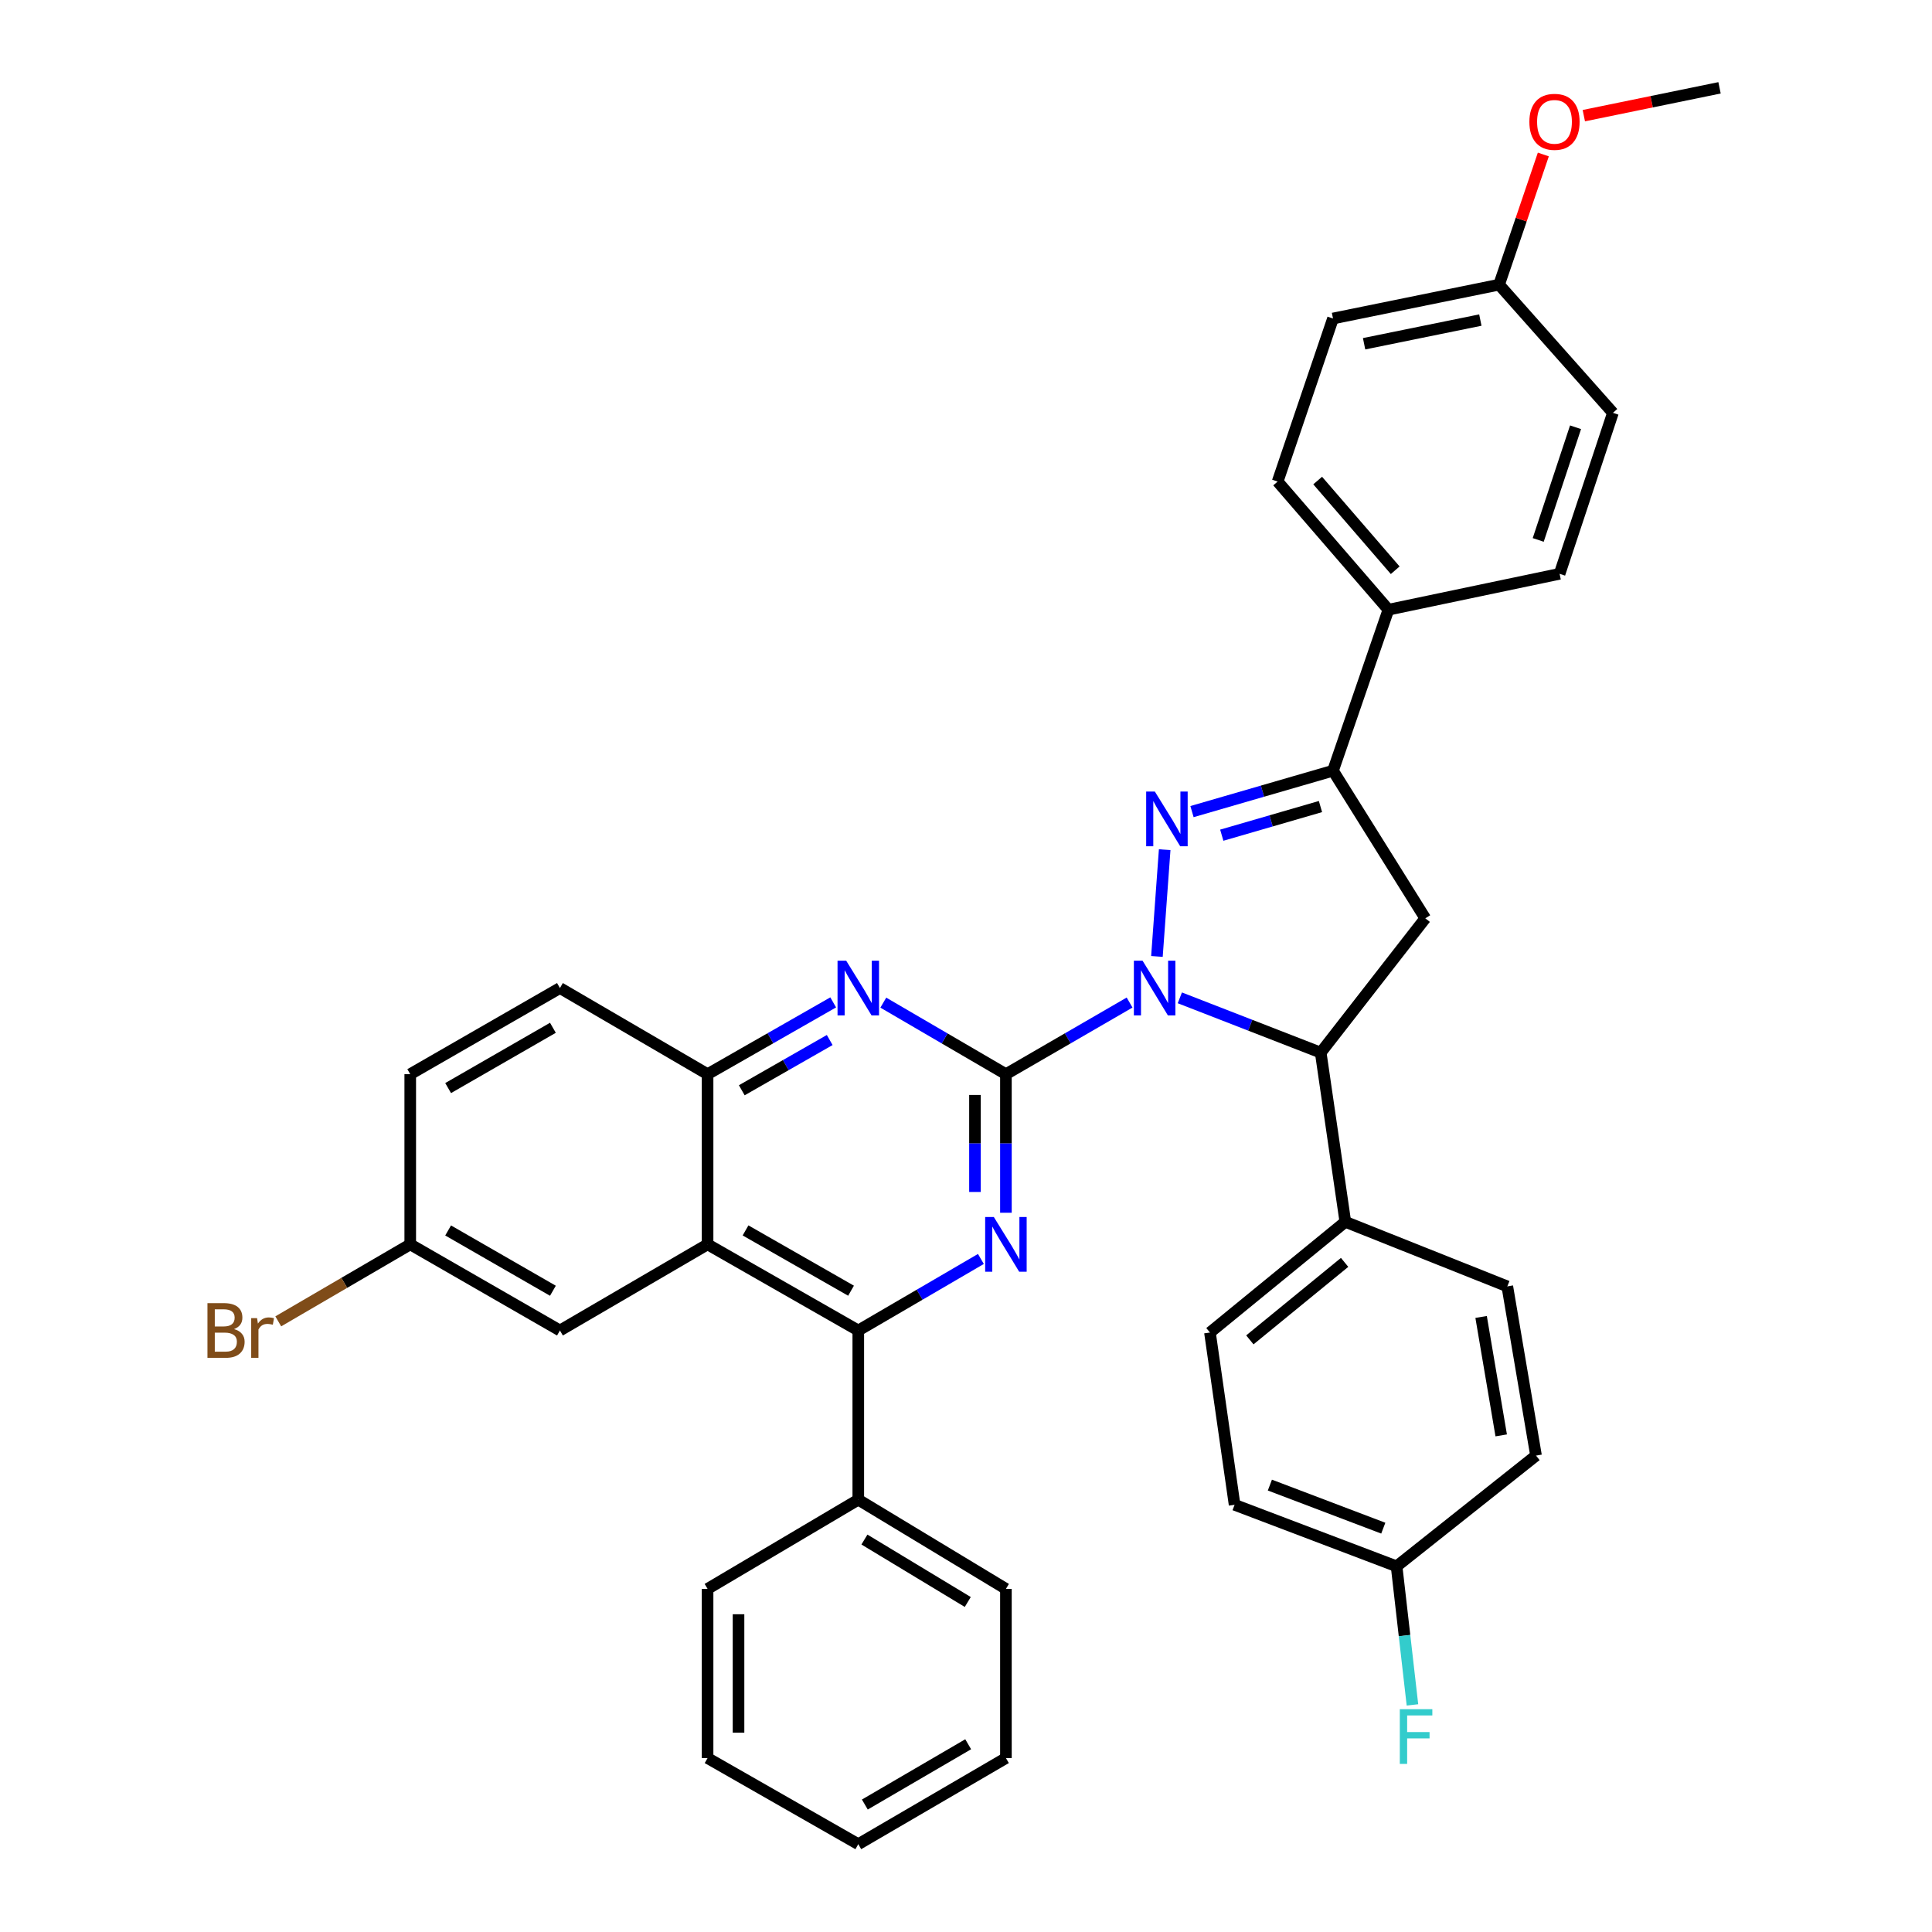 <?xml version='1.0' encoding='iso-8859-1'?>
<svg version='1.1' baseProfile='full'
              xmlns='http://www.w3.org/2000/svg'
                      xmlns:rdkit='http://www.rdkit.org/xml'
                      xmlns:xlink='http://www.w3.org/1999/xlink'
                  xml:space='preserve'
width='1000px' height='1000px' viewBox='0 0 1000 1000'>
<!-- END OF HEADER -->
<rect style='opacity:1.0;fill:#FFFFFF;stroke:none' width='1000' height='1000' x='0' y='0'> </rect>
<path class='bond-0' d='M 584.671,518.917 L 552.666,537.454' style='fill:none;fill-rule:evenodd;stroke:#0000FF;stroke-width:6px;stroke-linecap:butt;stroke-linejoin:miter;stroke-opacity:1' />
<path class='bond-0' d='M 552.666,537.454 L 520.661,555.991' style='fill:none;fill-rule:evenodd;stroke:#000000;stroke-width:6px;stroke-linecap:butt;stroke-linejoin:miter;stroke-opacity:1' />
<path class='bond-1' d='M 598.823,495.054 L 602.839,439.799' style='fill:none;fill-rule:evenodd;stroke:#0000FF;stroke-width:6px;stroke-linecap:butt;stroke-linejoin:miter;stroke-opacity:1' />
<path class='bond-6' d='M 610.681,516.482 L 647.139,530.661' style='fill:none;fill-rule:evenodd;stroke:#0000FF;stroke-width:6px;stroke-linecap:butt;stroke-linejoin:miter;stroke-opacity:1' />
<path class='bond-6' d='M 647.139,530.661 L 683.596,544.841' style='fill:none;fill-rule:evenodd;stroke:#000000;stroke-width:6px;stroke-linecap:butt;stroke-linejoin:miter;stroke-opacity:1' />
<path class='bond-2' d='M 520.661,555.991 L 520.661,591.854' style='fill:none;fill-rule:evenodd;stroke:#000000;stroke-width:6px;stroke-linecap:butt;stroke-linejoin:miter;stroke-opacity:1' />
<path class='bond-2' d='M 520.661,591.854 L 520.661,627.717' style='fill:none;fill-rule:evenodd;stroke:#0000FF;stroke-width:6px;stroke-linecap:butt;stroke-linejoin:miter;stroke-opacity:1' />
<path class='bond-2' d='M 504.644,566.75 L 504.644,591.854' style='fill:none;fill-rule:evenodd;stroke:#000000;stroke-width:6px;stroke-linecap:butt;stroke-linejoin:miter;stroke-opacity:1' />
<path class='bond-2' d='M 504.644,591.854 L 504.644,616.958' style='fill:none;fill-rule:evenodd;stroke:#0000FF;stroke-width:6px;stroke-linecap:butt;stroke-linejoin:miter;stroke-opacity:1' />
<path class='bond-3' d='M 520.661,555.991 L 488.93,537.478' style='fill:none;fill-rule:evenodd;stroke:#000000;stroke-width:6px;stroke-linecap:butt;stroke-linejoin:miter;stroke-opacity:1' />
<path class='bond-3' d='M 488.93,537.478 L 457.2,518.965' style='fill:none;fill-rule:evenodd;stroke:#0000FF;stroke-width:6px;stroke-linecap:butt;stroke-linejoin:miter;stroke-opacity:1' />
<path class='bond-5' d='M 616.975,420.088 L 653.467,409.499' style='fill:none;fill-rule:evenodd;stroke:#0000FF;stroke-width:6px;stroke-linecap:butt;stroke-linejoin:miter;stroke-opacity:1' />
<path class='bond-5' d='M 653.467,409.499 L 689.959,398.911' style='fill:none;fill-rule:evenodd;stroke:#000000;stroke-width:6px;stroke-linecap:butt;stroke-linejoin:miter;stroke-opacity:1' />
<path class='bond-5' d='M 632.386,432.295 L 657.931,424.883' style='fill:none;fill-rule:evenodd;stroke:#0000FF;stroke-width:6px;stroke-linecap:butt;stroke-linejoin:miter;stroke-opacity:1' />
<path class='bond-5' d='M 657.931,424.883 L 683.475,417.471' style='fill:none;fill-rule:evenodd;stroke:#000000;stroke-width:6px;stroke-linecap:butt;stroke-linejoin:miter;stroke-opacity:1' />
<path class='bond-4' d='M 507.71,651.635 L 475.979,670.148' style='fill:none;fill-rule:evenodd;stroke:#0000FF;stroke-width:6px;stroke-linecap:butt;stroke-linejoin:miter;stroke-opacity:1' />
<path class='bond-4' d='M 475.979,670.148 L 444.248,688.661' style='fill:none;fill-rule:evenodd;stroke:#000000;stroke-width:6px;stroke-linecap:butt;stroke-linejoin:miter;stroke-opacity:1' />
<path class='bond-9' d='M 431.262,518.83 L 398.752,537.41' style='fill:none;fill-rule:evenodd;stroke:#0000FF;stroke-width:6px;stroke-linecap:butt;stroke-linejoin:miter;stroke-opacity:1' />
<path class='bond-9' d='M 398.752,537.41 L 366.242,555.991' style='fill:none;fill-rule:evenodd;stroke:#000000;stroke-width:6px;stroke-linecap:butt;stroke-linejoin:miter;stroke-opacity:1' />
<path class='bond-9' d='M 429.457,538.311 L 406.7,551.317' style='fill:none;fill-rule:evenodd;stroke:#0000FF;stroke-width:6px;stroke-linecap:butt;stroke-linejoin:miter;stroke-opacity:1' />
<path class='bond-9' d='M 406.7,551.317 L 383.943,564.323' style='fill:none;fill-rule:evenodd;stroke:#000000;stroke-width:6px;stroke-linecap:butt;stroke-linejoin:miter;stroke-opacity:1' />
<path class='bond-13' d='M 444.248,688.661 L 444.248,776.233' style='fill:none;fill-rule:evenodd;stroke:#000000;stroke-width:6px;stroke-linecap:butt;stroke-linejoin:miter;stroke-opacity:1' />
<path class='bond-38' d='M 444.248,688.661 L 366.242,644.079' style='fill:none;fill-rule:evenodd;stroke:#000000;stroke-width:6px;stroke-linecap:butt;stroke-linejoin:miter;stroke-opacity:1' />
<path class='bond-38' d='M 440.495,668.067 L 385.891,636.86' style='fill:none;fill-rule:evenodd;stroke:#000000;stroke-width:6px;stroke-linecap:butt;stroke-linejoin:miter;stroke-opacity:1' />
<path class='bond-10' d='M 689.959,398.911 L 718.639,315.583' style='fill:none;fill-rule:evenodd;stroke:#000000;stroke-width:6px;stroke-linecap:butt;stroke-linejoin:miter;stroke-opacity:1' />
<path class='bond-36' d='M 689.959,398.911 L 737.727,475.324' style='fill:none;fill-rule:evenodd;stroke:#000000;stroke-width:6px;stroke-linecap:butt;stroke-linejoin:miter;stroke-opacity:1' />
<path class='bond-8' d='M 683.596,544.841 L 737.727,475.324' style='fill:none;fill-rule:evenodd;stroke:#000000;stroke-width:6px;stroke-linecap:butt;stroke-linejoin:miter;stroke-opacity:1' />
<path class='bond-11' d='M 683.596,544.841 L 696.339,632.413' style='fill:none;fill-rule:evenodd;stroke:#000000;stroke-width:6px;stroke-linecap:butt;stroke-linejoin:miter;stroke-opacity:1' />
<path class='bond-7' d='M 366.242,644.079 L 366.242,555.991' style='fill:none;fill-rule:evenodd;stroke:#000000;stroke-width:6px;stroke-linecap:butt;stroke-linejoin:miter;stroke-opacity:1' />
<path class='bond-12' d='M 366.242,644.079 L 289.82,688.661' style='fill:none;fill-rule:evenodd;stroke:#000000;stroke-width:6px;stroke-linecap:butt;stroke-linejoin:miter;stroke-opacity:1' />
<path class='bond-14' d='M 366.242,555.991 L 289.82,511.408' style='fill:none;fill-rule:evenodd;stroke:#000000;stroke-width:6px;stroke-linecap:butt;stroke-linejoin:miter;stroke-opacity:1' />
<path class='bond-15' d='M 718.639,315.583 L 661.305,249.253' style='fill:none;fill-rule:evenodd;stroke:#000000;stroke-width:6px;stroke-linecap:butt;stroke-linejoin:miter;stroke-opacity:1' />
<path class='bond-15' d='M 722.157,295.159 L 682.023,248.728' style='fill:none;fill-rule:evenodd;stroke:#000000;stroke-width:6px;stroke-linecap:butt;stroke-linejoin:miter;stroke-opacity:1' />
<path class='bond-16' d='M 718.639,315.583 L 807.244,297.003' style='fill:none;fill-rule:evenodd;stroke:#000000;stroke-width:6px;stroke-linecap:butt;stroke-linejoin:miter;stroke-opacity:1' />
<path class='bond-17' d='M 696.339,632.413 L 626.271,689.711' style='fill:none;fill-rule:evenodd;stroke:#000000;stroke-width:6px;stroke-linecap:butt;stroke-linejoin:miter;stroke-opacity:1' />
<path class='bond-17' d='M 695.969,653.407 L 646.921,693.516' style='fill:none;fill-rule:evenodd;stroke:#000000;stroke-width:6px;stroke-linecap:butt;stroke-linejoin:miter;stroke-opacity:1' />
<path class='bond-18' d='M 696.339,632.413 L 780.183,665.836' style='fill:none;fill-rule:evenodd;stroke:#000000;stroke-width:6px;stroke-linecap:butt;stroke-linejoin:miter;stroke-opacity:1' />
<path class='bond-40' d='M 289.82,688.661 L 212.339,644.079' style='fill:none;fill-rule:evenodd;stroke:#000000;stroke-width:6px;stroke-linecap:butt;stroke-linejoin:miter;stroke-opacity:1' />
<path class='bond-40' d='M 286.186,668.09 L 231.95,636.883' style='fill:none;fill-rule:evenodd;stroke:#000000;stroke-width:6px;stroke-linecap:butt;stroke-linejoin:miter;stroke-opacity:1' />
<path class='bond-30' d='M 444.248,776.233 L 520.661,822.4' style='fill:none;fill-rule:evenodd;stroke:#000000;stroke-width:6px;stroke-linecap:butt;stroke-linejoin:miter;stroke-opacity:1' />
<path class='bond-30' d='M 447.427,796.868 L 500.916,829.185' style='fill:none;fill-rule:evenodd;stroke:#000000;stroke-width:6px;stroke-linecap:butt;stroke-linejoin:miter;stroke-opacity:1' />
<path class='bond-31' d='M 444.248,776.233 L 366.242,822.4' style='fill:none;fill-rule:evenodd;stroke:#000000;stroke-width:6px;stroke-linecap:butt;stroke-linejoin:miter;stroke-opacity:1' />
<path class='bond-22' d='M 289.82,511.408 L 212.339,555.991' style='fill:none;fill-rule:evenodd;stroke:#000000;stroke-width:6px;stroke-linecap:butt;stroke-linejoin:miter;stroke-opacity:1' />
<path class='bond-22' d='M 286.186,531.979 L 231.95,563.187' style='fill:none;fill-rule:evenodd;stroke:#000000;stroke-width:6px;stroke-linecap:butt;stroke-linejoin:miter;stroke-opacity:1' />
<path class='bond-26' d='M 661.305,249.253 L 689.959,164.857' style='fill:none;fill-rule:evenodd;stroke:#000000;stroke-width:6px;stroke-linecap:butt;stroke-linejoin:miter;stroke-opacity:1' />
<path class='bond-25' d='M 807.244,297.003 L 834.848,213.684' style='fill:none;fill-rule:evenodd;stroke:#000000;stroke-width:6px;stroke-linecap:butt;stroke-linejoin:miter;stroke-opacity:1' />
<path class='bond-25' d='M 796.179,279.468 L 815.502,221.145' style='fill:none;fill-rule:evenodd;stroke:#000000;stroke-width:6px;stroke-linecap:butt;stroke-linejoin:miter;stroke-opacity:1' />
<path class='bond-23' d='M 626.271,689.711 L 639.023,778.876' style='fill:none;fill-rule:evenodd;stroke:#000000;stroke-width:6px;stroke-linecap:butt;stroke-linejoin:miter;stroke-opacity:1' />
<path class='bond-24' d='M 780.183,665.836 L 795.044,753.408' style='fill:none;fill-rule:evenodd;stroke:#000000;stroke-width:6px;stroke-linecap:butt;stroke-linejoin:miter;stroke-opacity:1' />
<path class='bond-24' d='M 766.62,681.652 L 777.023,742.952' style='fill:none;fill-rule:evenodd;stroke:#000000;stroke-width:6px;stroke-linecap:butt;stroke-linejoin:miter;stroke-opacity:1' />
<path class='bond-19' d='M 212.339,644.079 L 212.339,555.991' style='fill:none;fill-rule:evenodd;stroke:#000000;stroke-width:6px;stroke-linecap:butt;stroke-linejoin:miter;stroke-opacity:1' />
<path class='bond-27' d='M 212.339,644.079 L 178.184,664.004' style='fill:none;fill-rule:evenodd;stroke:#000000;stroke-width:6px;stroke-linecap:butt;stroke-linejoin:miter;stroke-opacity:1' />
<path class='bond-27' d='M 178.184,664.004 L 144.029,683.929' style='fill:none;fill-rule:evenodd;stroke:#7F4C19;stroke-width:6px;stroke-linecap:butt;stroke-linejoin:miter;stroke-opacity:1' />
<path class='bond-20' d='M 722.875,810.725 L 795.044,753.408' style='fill:none;fill-rule:evenodd;stroke:#000000;stroke-width:6px;stroke-linecap:butt;stroke-linejoin:miter;stroke-opacity:1' />
<path class='bond-28' d='M 722.875,810.725 L 726.979,846.589' style='fill:none;fill-rule:evenodd;stroke:#000000;stroke-width:6px;stroke-linecap:butt;stroke-linejoin:miter;stroke-opacity:1' />
<path class='bond-28' d='M 726.979,846.589 L 731.083,882.454' style='fill:none;fill-rule:evenodd;stroke:#33CCCC;stroke-width:6px;stroke-linecap:butt;stroke-linejoin:miter;stroke-opacity:1' />
<path class='bond-37' d='M 722.875,810.725 L 639.023,778.876' style='fill:none;fill-rule:evenodd;stroke:#000000;stroke-width:6px;stroke-linecap:butt;stroke-linejoin:miter;stroke-opacity:1' />
<path class='bond-37' d='M 715.985,790.973 L 657.288,768.68' style='fill:none;fill-rule:evenodd;stroke:#000000;stroke-width:6px;stroke-linecap:butt;stroke-linejoin:miter;stroke-opacity:1' />
<path class='bond-21' d='M 775.92,147.345 L 834.848,213.684' style='fill:none;fill-rule:evenodd;stroke:#000000;stroke-width:6px;stroke-linecap:butt;stroke-linejoin:miter;stroke-opacity:1' />
<path class='bond-29' d='M 775.92,147.345 L 787.373,113.654' style='fill:none;fill-rule:evenodd;stroke:#000000;stroke-width:6px;stroke-linecap:butt;stroke-linejoin:miter;stroke-opacity:1' />
<path class='bond-29' d='M 787.373,113.654 L 798.826,79.964' style='fill:none;fill-rule:evenodd;stroke:#FF0000;stroke-width:6px;stroke-linecap:butt;stroke-linejoin:miter;stroke-opacity:1' />
<path class='bond-39' d='M 775.92,147.345 L 689.959,164.857' style='fill:none;fill-rule:evenodd;stroke:#000000;stroke-width:6px;stroke-linecap:butt;stroke-linejoin:miter;stroke-opacity:1' />
<path class='bond-39' d='M 766.224,165.667 L 706.051,177.926' style='fill:none;fill-rule:evenodd;stroke:#000000;stroke-width:6px;stroke-linecap:butt;stroke-linejoin:miter;stroke-opacity:1' />
<path class='bond-32' d='M 819.781,59.863 L 854.905,52.659' style='fill:none;fill-rule:evenodd;stroke:#FF0000;stroke-width:6px;stroke-linecap:butt;stroke-linejoin:miter;stroke-opacity:1' />
<path class='bond-32' d='M 854.905,52.659 L 890.028,45.455' style='fill:none;fill-rule:evenodd;stroke:#000000;stroke-width:6px;stroke-linecap:butt;stroke-linejoin:miter;stroke-opacity:1' />
<path class='bond-33' d='M 520.661,822.4 L 520.661,909.972' style='fill:none;fill-rule:evenodd;stroke:#000000;stroke-width:6px;stroke-linecap:butt;stroke-linejoin:miter;stroke-opacity:1' />
<path class='bond-34' d='M 366.242,822.4 L 366.242,909.972' style='fill:none;fill-rule:evenodd;stroke:#000000;stroke-width:6px;stroke-linecap:butt;stroke-linejoin:miter;stroke-opacity:1' />
<path class='bond-34' d='M 382.26,835.536 L 382.26,896.836' style='fill:none;fill-rule:evenodd;stroke:#000000;stroke-width:6px;stroke-linecap:butt;stroke-linejoin:miter;stroke-opacity:1' />
<path class='bond-41' d='M 520.661,909.972 L 444.248,954.545' style='fill:none;fill-rule:evenodd;stroke:#000000;stroke-width:6px;stroke-linecap:butt;stroke-linejoin:miter;stroke-opacity:1' />
<path class='bond-41' d='M 501.129,902.822 L 447.639,934.024' style='fill:none;fill-rule:evenodd;stroke:#000000;stroke-width:6px;stroke-linecap:butt;stroke-linejoin:miter;stroke-opacity:1' />
<path class='bond-35' d='M 366.242,909.972 L 444.248,954.545' style='fill:none;fill-rule:evenodd;stroke:#000000;stroke-width:6px;stroke-linecap:butt;stroke-linejoin:miter;stroke-opacity:1' />
<path  class='atom-0' d='M 591.375 497.248
L 600.655 512.248
Q 601.575 513.728, 603.055 516.408
Q 604.535 519.088, 604.615 519.248
L 604.615 497.248
L 608.375 497.248
L 608.375 525.568
L 604.495 525.568
L 594.535 509.168
Q 593.375 507.248, 592.135 505.048
Q 590.935 502.848, 590.575 502.168
L 590.575 525.568
L 586.895 525.568
L 586.895 497.248
L 591.375 497.248
' fill='#0000FF'/>
<path  class='atom-2' d='M 597.738 409.694
L 607.018 424.694
Q 607.938 426.174, 609.418 428.854
Q 610.898 431.534, 610.978 431.694
L 610.978 409.694
L 614.738 409.694
L 614.738 438.014
L 610.858 438.014
L 600.898 421.614
Q 599.738 419.694, 598.498 417.494
Q 597.298 415.294, 596.938 414.614
L 596.938 438.014
L 593.258 438.014
L 593.258 409.694
L 597.738 409.694
' fill='#0000FF'/>
<path  class='atom-3' d='M 514.401 629.919
L 523.681 644.919
Q 524.601 646.399, 526.081 649.079
Q 527.561 651.759, 527.641 651.919
L 527.641 629.919
L 531.401 629.919
L 531.401 658.239
L 527.521 658.239
L 517.561 641.839
Q 516.401 639.919, 515.161 637.719
Q 513.961 635.519, 513.601 634.839
L 513.601 658.239
L 509.921 658.239
L 509.921 629.919
L 514.401 629.919
' fill='#0000FF'/>
<path  class='atom-4' d='M 437.988 497.248
L 447.268 512.248
Q 448.188 513.728, 449.668 516.408
Q 451.148 519.088, 451.228 519.248
L 451.228 497.248
L 454.988 497.248
L 454.988 525.568
L 451.108 525.568
L 441.148 509.168
Q 439.988 507.248, 438.748 505.048
Q 437.548 502.848, 437.188 502.168
L 437.188 525.568
L 433.508 525.568
L 433.508 497.248
L 437.988 497.248
' fill='#0000FF'/>
<path  class='atom-28' d='M 121.137 687.941
Q 123.857 688.701, 125.217 690.381
Q 126.617 692.021, 126.617 694.461
Q 126.617 698.381, 124.097 700.621
Q 121.617 702.821, 116.897 702.821
L 107.377 702.821
L 107.377 674.501
L 115.737 674.501
Q 120.577 674.501, 123.017 676.461
Q 125.457 678.421, 125.457 682.021
Q 125.457 686.301, 121.137 687.941
M 111.177 677.701
L 111.177 686.581
L 115.737 686.581
Q 118.537 686.581, 119.977 685.461
Q 121.457 684.301, 121.457 682.021
Q 121.457 677.701, 115.737 677.701
L 111.177 677.701
M 116.897 699.621
Q 119.657 699.621, 121.137 698.301
Q 122.617 696.981, 122.617 694.461
Q 122.617 692.141, 120.977 690.981
Q 119.377 689.781, 116.297 689.781
L 111.177 689.781
L 111.177 699.621
L 116.897 699.621
' fill='#7F4C19'/>
<path  class='atom-28' d='M 133.057 682.261
L 133.497 685.101
Q 135.657 681.901, 139.177 681.901
Q 140.297 681.901, 141.817 682.301
L 141.217 685.661
Q 139.497 685.261, 138.537 685.261
Q 136.857 685.261, 135.737 685.941
Q 134.657 686.581, 133.777 688.141
L 133.777 702.821
L 130.017 702.821
L 130.017 682.261
L 133.057 682.261
' fill='#7F4C19'/>
<path  class='atom-29' d='M 724.537 884.671
L 741.377 884.671
L 741.377 887.911
L 728.337 887.911
L 728.337 896.511
L 739.937 896.511
L 739.937 899.791
L 728.337 899.791
L 728.337 912.991
L 724.537 912.991
L 724.537 884.671
' fill='#33CCCC'/>
<path  class='atom-30' d='M 791.601 63.056
Q 791.601 56.256, 794.961 52.456
Q 798.321 48.656, 804.601 48.656
Q 810.881 48.656, 814.241 52.456
Q 817.601 56.256, 817.601 63.056
Q 817.601 69.936, 814.201 73.856
Q 810.801 77.736, 804.601 77.736
Q 798.361 77.736, 794.961 73.856
Q 791.601 69.976, 791.601 63.056
M 804.601 74.536
Q 808.921 74.536, 811.241 71.656
Q 813.601 68.736, 813.601 63.056
Q 813.601 57.496, 811.241 54.696
Q 808.921 51.856, 804.601 51.856
Q 800.281 51.856, 797.921 54.656
Q 795.601 57.456, 795.601 63.056
Q 795.601 68.776, 797.921 71.656
Q 800.281 74.536, 804.601 74.536
' fill='#FF0000'/>
</svg>
